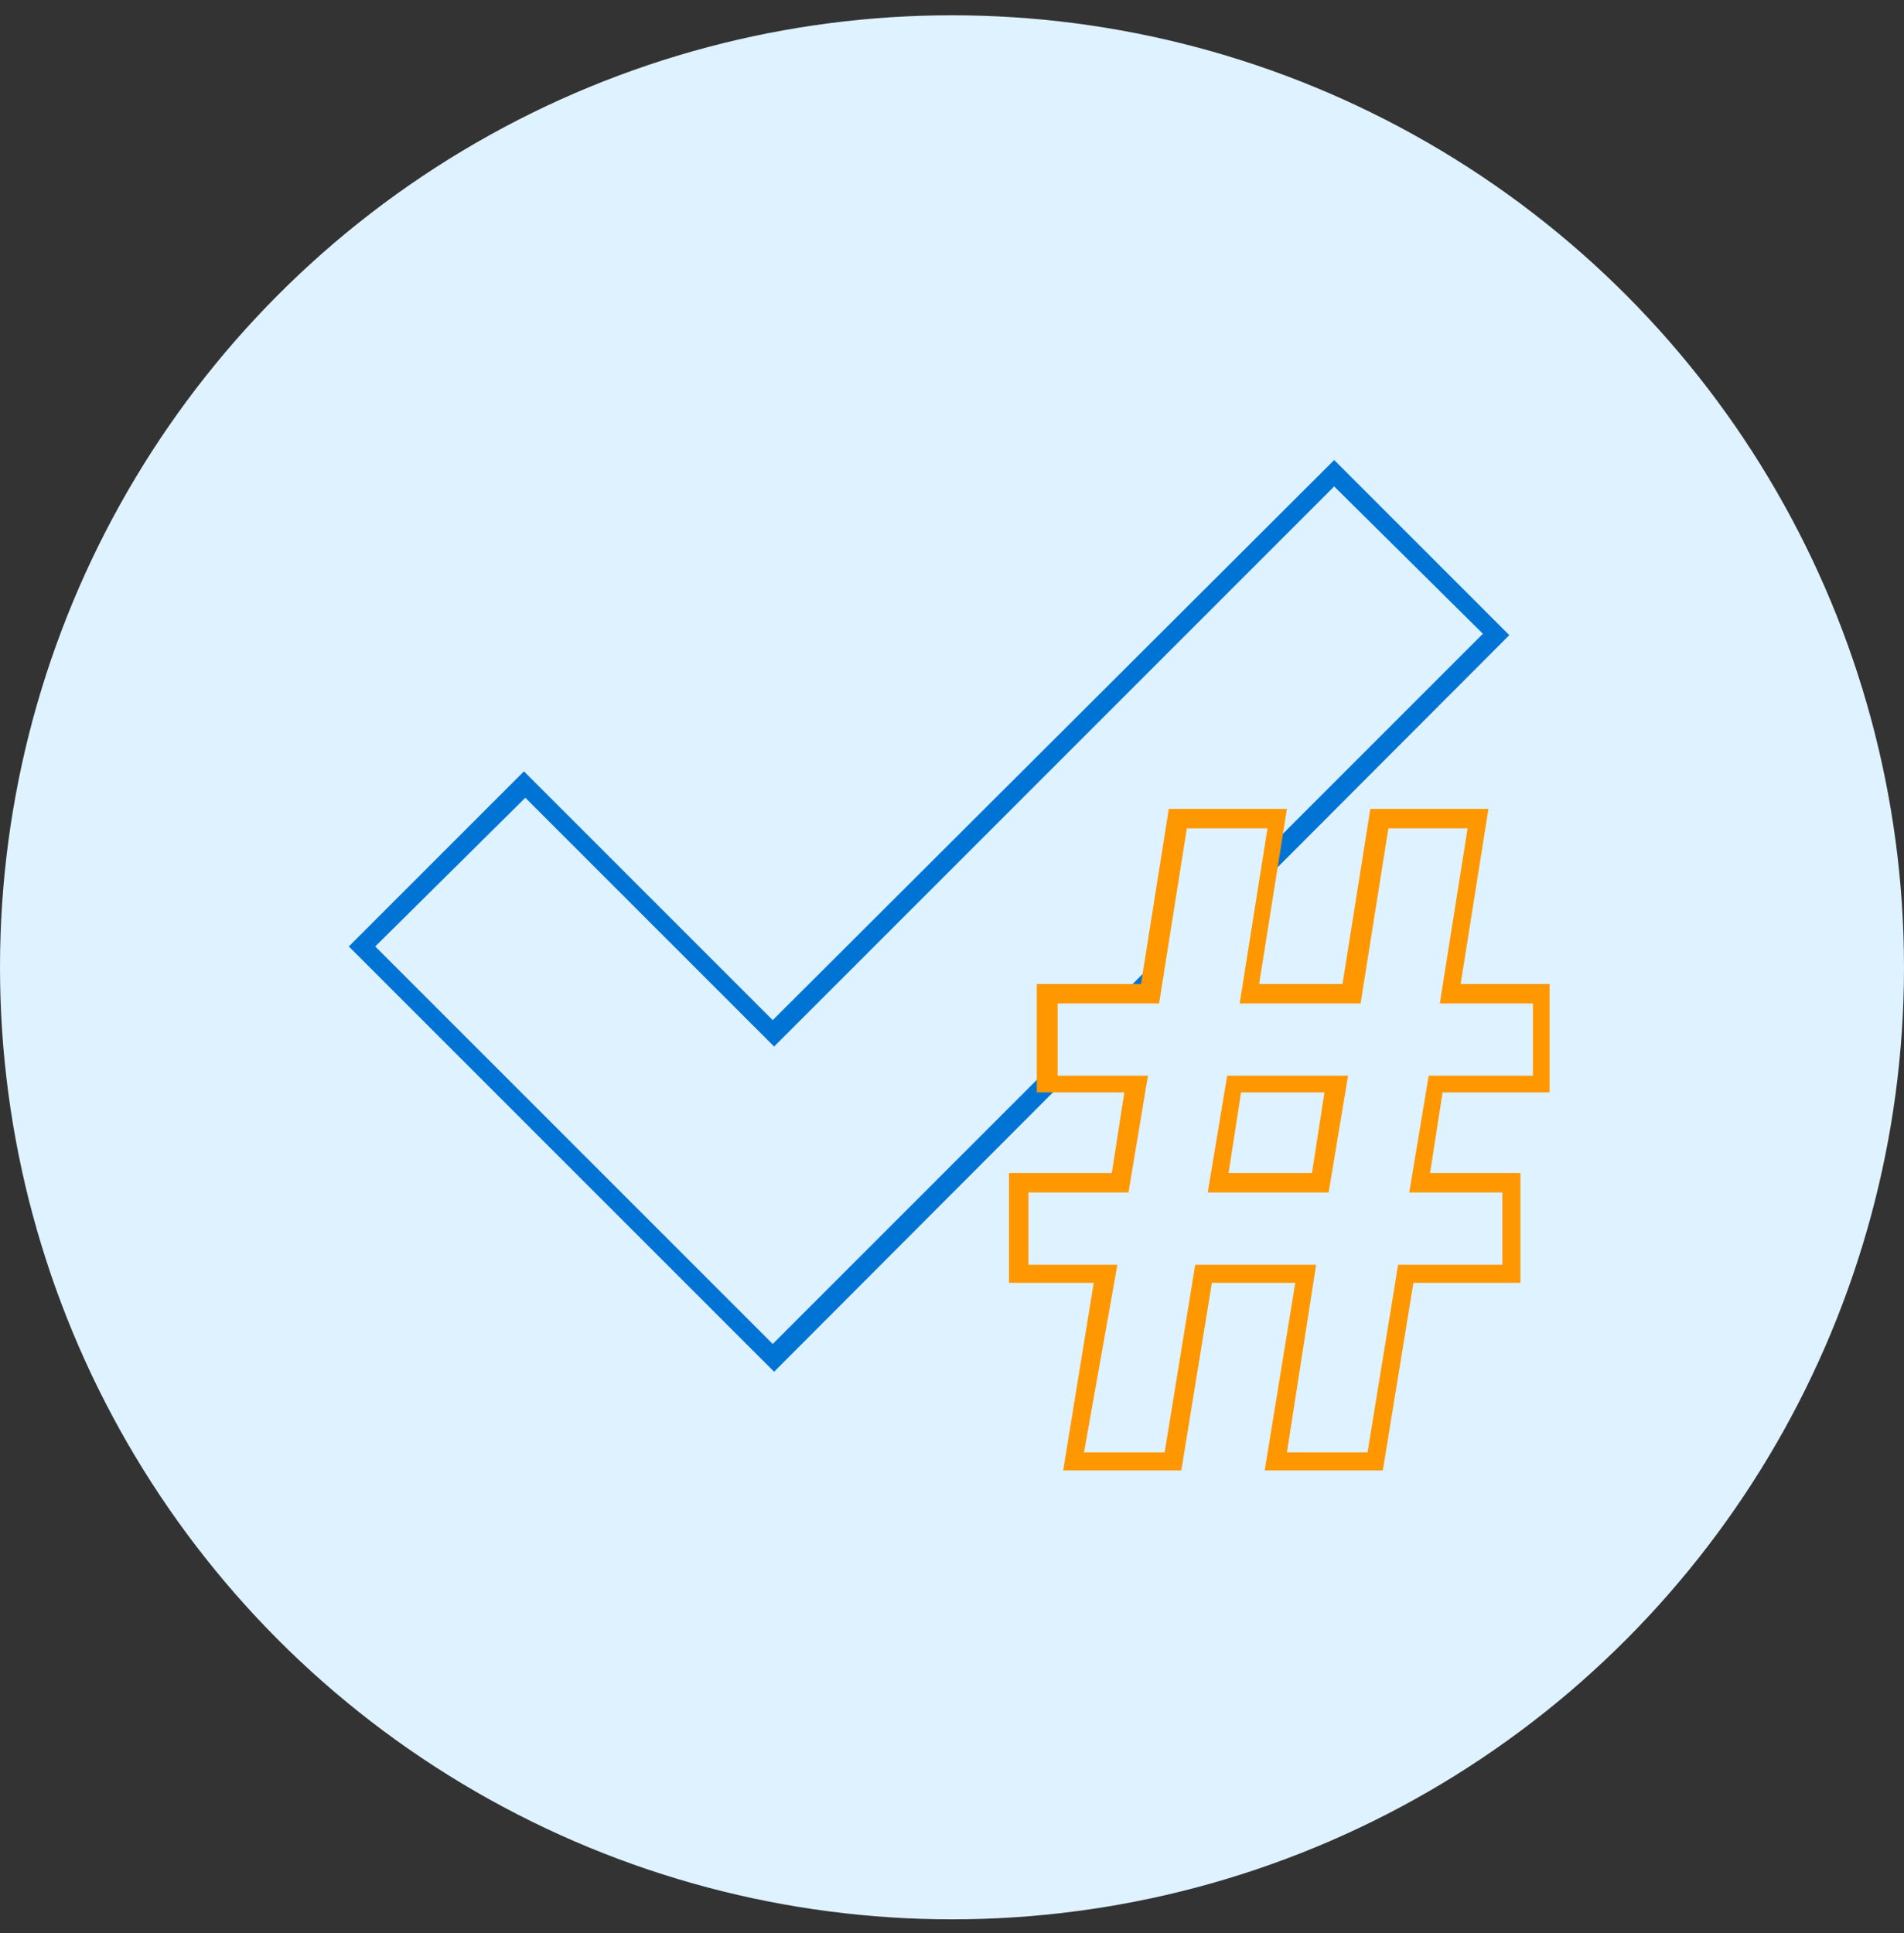 <?xml version="1.0" encoding="utf-8"?>
<!-- Generator: Adobe Illustrator 28.0.0, SVG Export Plug-In . SVG Version: 6.00 Build 0)  -->
<svg version="1.0" id="Layer_2_00000124880731601344626180000002489171748237898371_"
	 xmlns="http://www.w3.org/2000/svg" xmlns:xlink="http://www.w3.org/1999/xlink" x="0px" y="0px" viewBox="0 0 137 139.1"
	 enable-background="new 0 0 137 139.1" xml:space="preserve">
<rect x="0" y="0" width="137" height="139.1" fill="#333333" stroke="none"/>
<g>
	<circle fill="#DEF2FF" cx="68.5" cy="69.6" r="68.5"/>
	<g>
		<path fill="#0074D4" d="M55.7,98.7L25.1,68.1l12.6-12.6l17.9,17.9L96,33.1l12.6,12.6L55.7,98.7z M27,68.1l28.6,28.6l51.1-51.1
			L96,35L55.7,75.3L37.8,57.4L27,68.1z"/>
		<g>
			<g>
				<path fill="#DEF2FF" d="M110.9,78v-6.5h-6.6l2-12.6h-7.1l-2,12.6h-7.4l2-12.6h-7.2l-2,12.6h-7.4V78h6.4l-1.2,7.1h-7.3v6.6h6.3
					l-2.2,13.5h7.2l2.2-13.5H94l-2.2,13.5h7.2l2.2-13.5h7.6v-6.6h-6.6l1.1-7.1H110.9z M95,85.1h-7.4l1.2-7.1h7.4L95,85.1z"/>
				<path fill="#FF9700" d="M99.5,105.8H91l2.2-13.5h-6L85,105.8h-8.5l2.2-13.5h-6.1v-7.9h7.4l0.9-5.8h-6.3v-7.8h7.5l2-12.6h8.5
					l-2,12.6h6l2-12.6h8.5l-2,12.6h6.4v7.8h-7.7l-0.9,5.8h6.5v7.9h-7.7L99.5,105.8z M92.6,104.5h5.8l2.2-13.5h7.5v-5.2h-6.7l1.4-8.4
					h7.5v-5.2h-6.7l2-12.6h-5.7l-2,12.6h-8.7l2-12.6h-5.8l-2,12.6h-7.3v5.2h6.5l-1.4,8.4h-7.2V91h6.4L78,104.5h5.8L86,91h8.7
					L92.6,104.5z M95.6,85.8h-8.7l1.4-8.4H97L95.6,85.8z M88.4,84.4h6l0.9-5.8h-6L88.4,84.4z"/>
			</g>
		</g>
	</g>
</g>
</svg>
